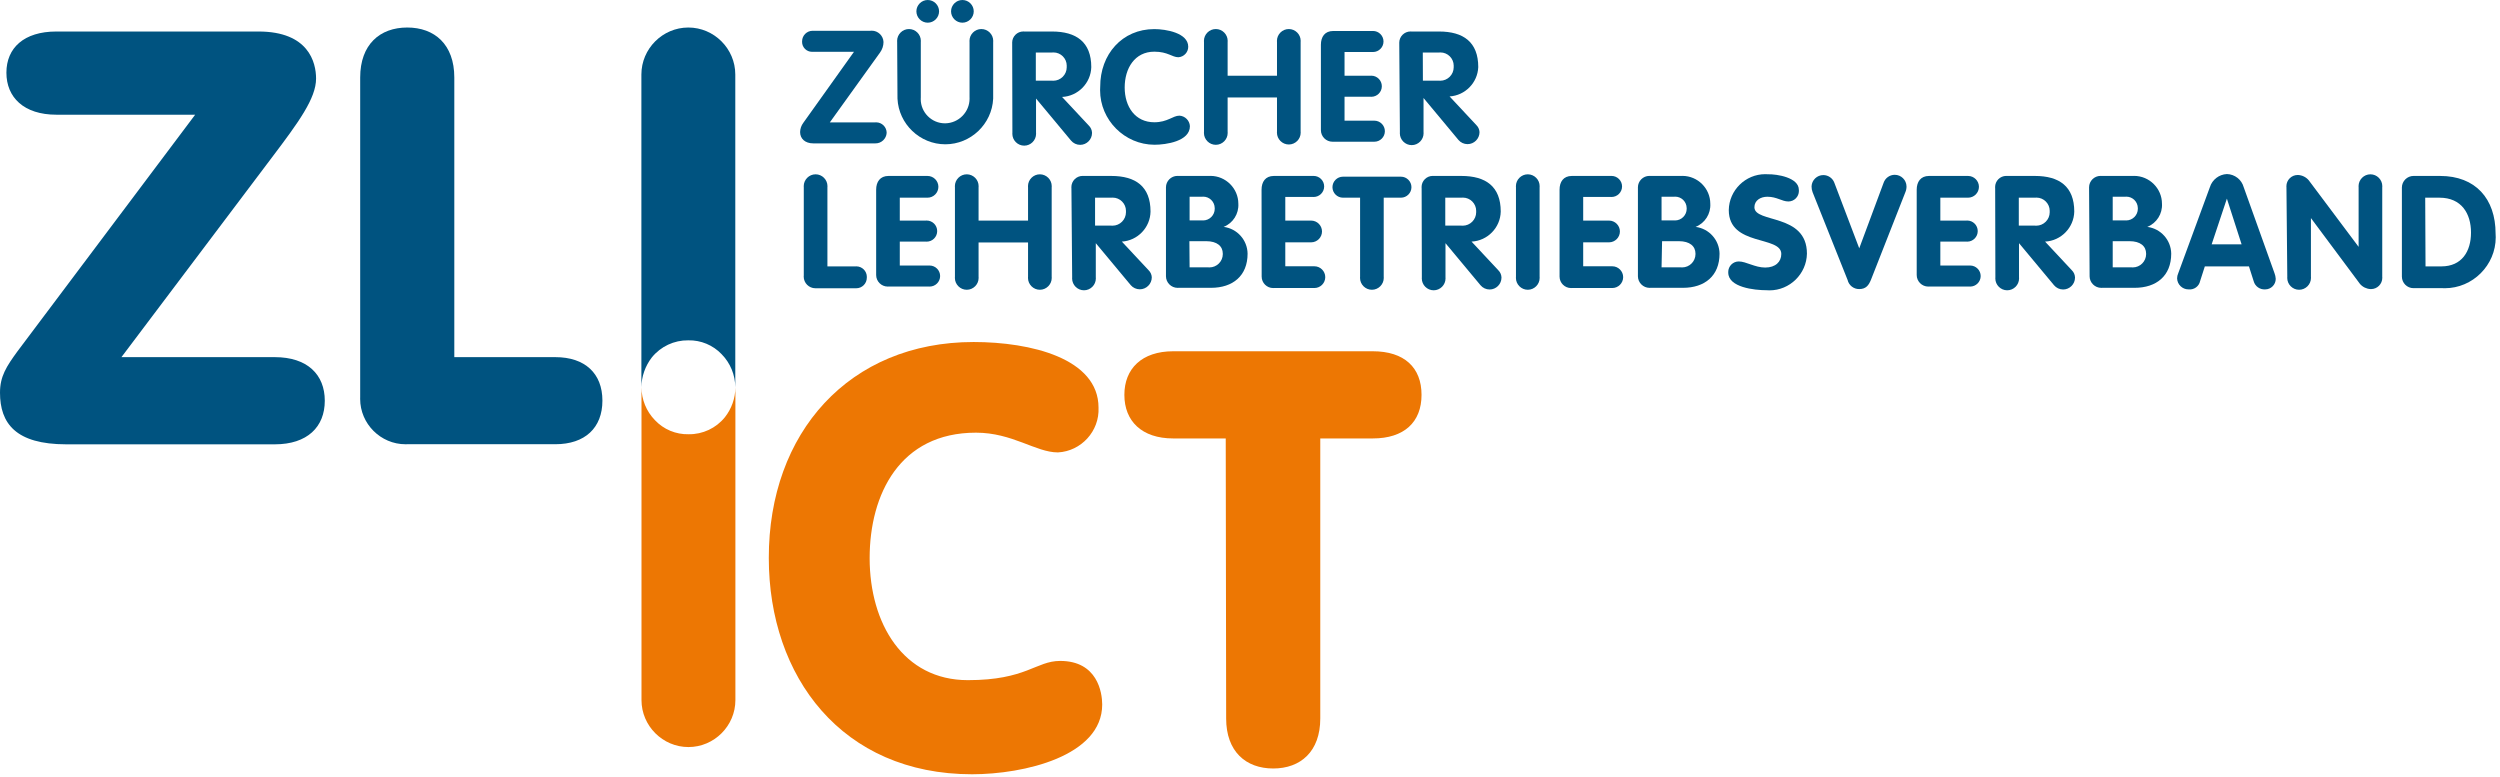 <?xml version="1.0" encoding="UTF-8" standalone="no"?>
<!DOCTYPE svg PUBLIC "-//W3C//DTD SVG 1.1//EN" "http://www.w3.org/Graphics/SVG/1.1/DTD/svg11.dtd">
<svg width="100%" height="100%" viewBox="0 0 238 74" version="1.1" xmlns="http://www.w3.org/2000/svg" xmlns:xlink="http://www.w3.org/1999/xlink" xml:space="preserve" xmlns:serif="http://www.serif.com/" style="fill-rule:evenodd;clip-rule:evenodd;stroke-linejoin:round;stroke-miterlimit:2;">
    <path d="M26.16,34C29.26,34 30.92,35.66 30.92,38.15C30.92,40.64 29.26,42.3 26.16,42.3L6.31,42.3C1.49,42.3 0,40.3 0,37.38C0,35.83 0.61,34.89 1.66,33.45L18.58,10.92L5.37,10.92C2.27,10.92 0.61,9.27 0.61,6.92C0.61,4.57 2.27,3 5.37,3L24.61,3C29.37,3 30.09,5.93 30.09,7.48C30.09,9.36 28.43,11.63 25.88,15L11.56,34L26.16,34Z" style="fill:rgb(0,83,128);fill-rule:nonzero;"/>
    <path d="M34.29,7.38C34.29,4.23 36.17,2.62 38.77,2.62C41.37,2.62 43.25,4.23 43.25,7.38L43.25,34L52.87,34C55.69,34 57.35,35.55 57.35,38.14C57.35,40.73 55.69,42.29 52.87,42.29L38.77,42.29C38.716,42.292 38.661,42.293 38.607,42.293C36.237,42.293 34.287,40.343 34.287,37.973C34.287,37.919 34.288,37.864 34.29,37.81L34.29,7.38Z" style="fill:rgb(0,83,128);fill-rule:nonzero;"/>
    <path d="M70,7.09C70,4.638 67.982,2.62 65.53,2.62C63.078,2.62 61.06,4.638 61.06,7.09L61.06,36.87C61.075,35.837 61.426,34.836 62.06,34.02C62.904,32.98 64.18,32.382 65.52,32.4C66.718,32.372 67.874,32.852 68.7,33.72C69.527,34.56 69.993,35.691 70,36.87L70,7.09Z" style="fill:rgb(0,83,128);fill-rule:nonzero;"/>
    <path d="M61.07,66.65C61.07,69.102 63.088,71.12 65.54,71.12C67.992,71.12 70.01,69.102 70.01,66.65L70.01,36.88C70.001,37.911 69.649,38.911 69.01,39.72C68.171,40.761 66.897,41.359 65.56,41.34C64.349,41.37 63.18,40.883 62.35,40C61.531,39.16 61.072,38.033 61.07,36.86L61.07,66.65Z" style="fill:rgb(237,119,3);fill-rule:nonzero;"/>
    <path d="M92.69,32.56C98.11,32.56 104.58,34.11 104.58,38.81C104.681,41.038 102.938,42.957 100.71,43.07C98.61,43.07 96.39,41.19 92.91,41.19C85.67,41.19 82.79,47.05 82.79,53.13C82.79,59.38 86,64.75 92.14,64.75C97.72,64.75 98.61,62.92 100.93,62.92C104.47,62.92 104.93,65.92 104.93,67.07C104.93,71.99 97.47,73.71 92.54,73.71C80.15,73.71 73.19,64.42 73.19,53.13C73.17,41.19 80.85,32.56 92.69,32.56Z" style="fill:rgb(237,119,3);fill-rule:nonzero;"/>
    <path d="M116.69,41.74L111.69,41.74C108.69,41.74 107.04,40.08 107.04,37.59C107.04,35.1 108.7,33.44 111.69,33.44L130.69,33.44C133.69,33.44 135.33,34.99 135.33,37.59C135.33,40.19 133.67,41.74 130.69,41.74L125.69,41.74L125.69,68.4C125.69,71.55 123.81,73.16 121.21,73.16C118.61,73.16 116.73,71.55 116.73,68.4L116.69,41.74Z" style="fill:rgb(237,119,3);fill-rule:nonzero;"/>
    <path d="M83.33,11.65C83.357,11.648 83.383,11.647 83.41,11.647C83.959,11.647 84.41,12.098 84.41,12.647C84.41,12.648 84.41,12.649 84.41,12.65C84.378,13.216 83.897,13.662 83.33,13.65L77.43,13.65C76.64,13.65 76.17,13.2 76.17,12.57C76.178,12.256 76.283,11.952 76.47,11.7L81.3,4.93L77.36,4.93C77.339,4.931 77.319,4.932 77.298,4.932C76.782,4.932 76.358,4.508 76.358,3.992C76.358,3.971 76.359,3.951 76.36,3.93C76.36,3.381 76.811,2.93 77.36,2.93L82.85,2.93C82.897,2.924 82.944,2.921 82.991,2.921C83.59,2.921 84.088,3.402 84.11,4C84.108,4.36 83.992,4.71 83.78,5L79,11.65L83.33,11.65Z" style="fill:rgb(0,83,128);fill-rule:nonzero;"/>
    <path d="M85.41,4C85.407,3.965 85.405,3.929 85.405,3.894C85.405,3.274 85.915,2.764 86.535,2.764C87.155,2.764 87.665,3.274 87.665,3.894C87.665,3.929 87.663,3.965 87.66,4L87.66,9.27C87.656,9.327 87.654,9.384 87.654,9.44C87.654,10.702 88.692,11.74 89.954,11.74C89.969,11.74 89.985,11.74 90,11.74C91.271,11.715 92.303,10.662 92.303,9.39C92.303,9.35 92.302,9.31 92.3,9.27L92.3,4C92.297,3.965 92.295,3.929 92.295,3.894C92.295,3.274 92.805,2.764 93.425,2.764C94.045,2.764 94.555,3.274 94.555,3.894C94.555,3.929 94.553,3.965 94.55,4L94.55,9.39C94.437,11.808 92.416,13.737 89.995,13.737C87.574,13.737 85.553,11.808 85.44,9.39L85.41,4ZM88.32,0C88.912,-0 89.4,0.488 89.4,1.08C89.4,1.672 88.912,2.16 88.32,2.16C87.728,2.16 87.24,1.672 87.24,1.08C87.24,0.488 87.728,0 88.32,0ZM91.62,0C92.212,-0 92.7,0.488 92.7,1.08C92.7,1.672 92.212,2.16 91.62,2.16C91.028,2.16 90.54,1.672 90.54,1.08C90.54,0.488 91.028,0 91.62,0Z" style="fill:rgb(0,83,128);fill-rule:nonzero;"/>
    <path d="M96.36,4.12C96.359,4.099 96.358,4.077 96.358,4.056C96.358,3.475 96.837,2.996 97.418,2.996C97.449,2.996 97.479,2.997 97.51,3L100.15,3C102.46,3 103.89,4 103.89,6.39C103.85,7.91 102.629,9.158 101.11,9.23L103.66,11.96C103.839,12.135 103.946,12.37 103.96,12.62C103.96,12.633 103.961,12.646 103.961,12.66C103.961,13.28 103.451,13.79 102.831,13.79C102.494,13.79 102.175,13.639 101.96,13.38L98.63,9.38L98.63,12.63C98.633,12.665 98.635,12.701 98.635,12.736C98.635,13.356 98.125,13.866 97.505,13.866C96.885,13.866 96.375,13.356 96.375,12.736C96.375,12.701 96.377,12.665 96.38,12.63L96.36,4.12ZM98.61,7.68L100.15,7.68C100.19,7.684 100.231,7.686 100.272,7.686C100.974,7.686 101.552,7.108 101.552,6.406C101.552,6.384 101.551,6.362 101.55,6.34C101.552,6.311 101.553,6.281 101.553,6.252C101.553,5.561 100.984,4.992 100.293,4.992C100.245,4.992 100.198,4.995 100.15,5L98.61,5L98.61,7.68Z" style="fill:rgb(0,83,128);fill-rule:nonzero;"/>
    <path d="M109.89,2.77C110.99,2.77 113.12,3.13 113.12,4.45C113.121,4.973 112.712,5.413 112.19,5.45C111.57,5.45 111.19,4.92 109.89,4.92C108.03,4.92 107.07,6.5 107.07,8.33C107.07,10.16 108.07,11.64 109.89,11.64C111.15,11.64 111.66,11.01 112.28,11.01C112.817,11.04 113.25,11.473 113.28,12.01C113.28,13.45 111.01,13.78 109.9,13.78C107.06,13.769 104.729,11.43 104.729,8.59C104.729,8.48 104.733,8.37 104.74,8.26C104.73,5.17 106.83,2.77 109.89,2.77Z" style="fill:rgb(0,83,128);fill-rule:nonzero;"/>
    <path d="M114.62,4C114.617,3.965 114.615,3.929 114.615,3.894C114.615,3.274 115.125,2.764 115.745,2.764C116.365,2.764 116.875,3.274 116.875,3.894C116.875,3.929 116.873,3.965 116.87,4L116.87,7.21L121.57,7.21L121.57,4C121.567,3.965 121.565,3.929 121.565,3.894C121.565,3.274 122.075,2.764 122.695,2.764C123.315,2.764 123.825,3.274 123.825,3.894C123.825,3.929 123.823,3.965 123.82,4L123.82,12.52C123.823,12.555 123.825,12.591 123.825,12.626C123.825,13.246 123.315,13.756 122.695,13.756C122.075,13.756 121.565,13.246 121.565,12.626C121.565,12.591 121.567,12.555 121.57,12.52L121.57,9.28L116.87,9.28L116.87,12.55C116.873,12.585 116.875,12.621 116.875,12.656C116.875,13.276 116.365,13.786 115.745,13.786C115.125,13.786 114.615,13.276 114.615,12.656C114.615,12.621 114.617,12.585 114.62,12.55L114.62,4Z" style="fill:rgb(0,83,128);fill-rule:nonzero;"/>
    <path d="M125.75,4.26C125.75,3.51 126.12,2.95 126.92,2.95L130.64,2.95C130.663,2.948 130.687,2.948 130.71,2.948C131.259,2.948 131.71,3.399 131.71,3.948L131.71,3.952C131.71,4.501 131.259,4.952 130.71,4.952C130.687,4.952 130.663,4.952 130.64,4.95L128,4.95L128,7.21L130.46,7.21C130.49,7.207 130.52,7.206 130.55,7.206C131.099,7.206 131.55,7.657 131.55,8.206L131.55,8.214C131.55,8.763 131.099,9.214 130.55,9.214C130.52,9.214 130.49,9.213 130.46,9.21L128,9.21L128,11.49L130.78,11.49C130.8,11.489 130.82,11.488 130.84,11.488C131.389,11.488 131.84,11.94 131.84,12.488L131.84,12.492C131.84,13.04 131.389,13.492 130.84,13.492C130.82,13.492 130.8,13.491 130.78,13.49L126.91,13.49C126.89,13.491 126.87,13.492 126.85,13.492C126.246,13.492 125.75,12.995 125.75,12.392C125.75,12.384 125.75,12.377 125.75,12.37L125.75,4.26Z" style="fill:rgb(0,83,128);fill-rule:nonzero;"/>
    <path d="M133.21,4.12C133.209,4.102 133.209,4.084 133.209,4.066C133.209,3.479 133.692,2.996 134.279,2.996C134.309,2.996 134.34,2.997 134.37,3L137,3C139.31,3 140.73,4 140.73,6.39C140.671,7.875 139.484,9.089 138,9.18L140.55,11.91C140.729,12.085 140.836,12.32 140.85,12.57C140.85,12.574 140.85,12.578 140.85,12.582C140.85,13.207 140.335,13.722 139.71,13.722C139.38,13.722 139.066,13.579 138.85,13.33L135.52,9.33L135.52,12.58C135.523,12.615 135.525,12.651 135.525,12.686C135.525,13.306 135.015,13.816 134.395,13.816C133.775,13.816 133.265,13.306 133.265,12.686C133.265,12.651 133.267,12.615 133.27,12.58L133.21,4.12ZM135.46,7.68L137,7.68C137.037,7.683 137.074,7.685 137.112,7.685C137.814,7.685 138.392,7.107 138.392,6.405C138.392,6.383 138.391,6.362 138.39,6.34C138.392,6.311 138.393,6.282 138.393,6.253C138.393,5.562 137.824,4.993 137.133,4.993C137.089,4.993 137.044,4.995 137,5L135.45,5L135.46,7.68Z" style="fill:rgb(0,83,128);fill-rule:nonzero;"/>
    <path d="M76.52,17.83C76.517,17.795 76.515,17.759 76.515,17.724C76.515,17.104 77.025,16.594 77.645,16.594C78.265,16.594 78.775,17.104 78.775,17.724C78.775,17.759 78.773,17.795 78.77,17.83L78.77,25.36L81.44,25.36C81.468,25.358 81.496,25.357 81.523,25.357C82.072,25.357 82.523,25.808 82.523,26.357C82.523,26.384 82.522,26.412 82.52,26.44C82.52,26.441 82.52,26.442 82.52,26.443C82.52,26.992 82.069,27.443 81.52,27.443C81.493,27.443 81.467,27.442 81.44,27.44L77.69,27.44C77.668,27.441 77.646,27.442 77.623,27.442C77.014,27.442 76.513,26.941 76.513,26.332C76.513,26.291 76.516,26.251 76.52,26.21L76.52,17.83Z" style="fill:rgb(0,83,128);fill-rule:nonzero;"/>
    <path d="M83.41,18.06C83.41,17.31 83.79,16.75 84.58,16.75L88.3,16.75C88.868,16.75 89.335,17.217 89.335,17.785C89.335,18.353 88.868,18.82 88.3,18.82L85.66,18.82L85.66,21L88.12,21C88.153,20.997 88.187,20.995 88.22,20.995C88.769,20.995 89.22,21.446 89.22,21.995L89.22,22.005C89.22,22.554 88.769,23.005 88.22,23.005C88.187,23.005 88.153,23.003 88.12,23L85.66,23L85.66,25.28L88.44,25.28C88.46,25.279 88.48,25.278 88.5,25.278C89.049,25.278 89.5,25.73 89.5,26.278L89.5,26.282C89.5,26.83 89.049,27.282 88.5,27.282C88.48,27.282 88.46,27.281 88.44,27.28L84.57,27.28C84.55,27.281 84.53,27.282 84.51,27.282C83.906,27.282 83.41,26.785 83.41,26.182C83.41,26.174 83.41,26.167 83.41,26.16L83.41,18.06Z" style="fill:rgb(0,83,128);fill-rule:nonzero;"/>
    <path d="M90.91,17.83C90.907,17.795 90.905,17.759 90.905,17.724C90.905,17.104 91.415,16.594 92.035,16.594C92.655,16.594 93.165,17.104 93.165,17.724C93.165,17.759 93.163,17.795 93.16,17.83L93.16,21L97.87,21L97.87,17.83C97.867,17.795 97.865,17.759 97.865,17.724C97.865,17.104 98.375,16.594 98.995,16.594C99.615,16.594 100.125,17.104 100.125,17.724C100.125,17.759 100.123,17.795 100.12,17.83L100.12,26.35C100.123,26.385 100.125,26.421 100.125,26.456C100.125,27.076 99.615,27.586 98.995,27.586C98.375,27.586 97.865,27.076 97.865,26.456C97.865,26.421 97.867,26.385 97.87,26.35L97.87,23.08L93.16,23.08L93.16,26.35C93.163,26.385 93.165,26.421 93.165,26.456C93.165,27.076 92.655,27.586 92.035,27.586C91.415,27.586 90.905,27.076 90.905,26.456C90.905,26.421 90.907,26.385 90.91,26.35L90.91,17.83Z" style="fill:rgb(0,83,128);fill-rule:nonzero;"/>
    <path d="M102,17.92C101.997,17.885 101.995,17.851 101.995,17.816C101.995,17.229 102.478,16.746 103.065,16.746C103.097,16.746 103.128,16.747 103.16,16.75L105.8,16.75C108.11,16.75 109.53,17.75 109.53,20.14C109.507,21.652 108.309,22.907 106.8,23L109.35,25.73C109.529,25.905 109.636,26.14 109.65,26.39C109.65,26.394 109.65,26.398 109.65,26.402C109.65,27.027 109.135,27.542 108.51,27.542C108.18,27.542 107.866,27.399 107.65,27.15L104.32,23.15L104.32,26.4C104.323,26.435 104.325,26.471 104.325,26.506C104.325,27.126 103.815,27.636 103.195,27.636C102.575,27.636 102.065,27.126 102.065,26.506C102.065,26.471 102.067,26.435 102.07,26.4L102,17.92ZM104.25,21.48L105.8,21.48C105.837,21.483 105.874,21.485 105.912,21.485C106.614,21.485 107.192,20.907 107.192,20.205C107.192,20.183 107.191,20.162 107.19,20.14C107.191,20.118 107.192,20.095 107.192,20.073C107.192,19.382 106.623,18.813 105.932,18.813C105.888,18.813 105.844,18.815 105.8,18.82L104.25,18.82L104.25,21.48Z" style="fill:rgb(0,83,128);fill-rule:nonzero;"/>
    <path d="M111,17.88C110.999,17.865 110.999,17.85 110.999,17.835C110.999,17.237 111.491,16.745 112.089,16.745C112.123,16.745 112.156,16.747 112.19,16.75L115.07,16.75C115.127,16.746 115.183,16.745 115.24,16.745C116.692,16.745 117.888,17.938 117.89,19.39C117.95,20.349 117.383,21.244 116.49,21.6C117.775,21.759 118.755,22.855 118.77,24.15C118.77,26.26 117.36,27.4 115.29,27.4L112.2,27.4C112.17,27.402 112.14,27.404 112.109,27.404C111.501,27.404 110.999,26.903 110.999,26.294C110.999,26.282 111,26.271 111,26.26L111,17.88ZM113.25,20.98L114.42,20.98C114.457,20.984 114.495,20.986 114.533,20.986C115.142,20.986 115.643,20.485 115.643,19.876C115.643,19.85 115.642,19.825 115.64,19.8C115.633,19.207 115.143,18.722 114.55,18.722C114.507,18.722 114.463,18.725 114.42,18.73L113.25,18.73L113.25,20.98ZM113.25,25.45L115,25.45C115.047,25.455 115.094,25.458 115.141,25.458C115.837,25.458 116.411,24.885 116.411,24.188C116.411,24.175 116.41,24.163 116.41,24.15C116.41,23.44 115.87,22.96 114.82,22.96L113.23,22.96L113.25,25.45Z" style="fill:rgb(0,83,128);fill-rule:nonzero;"/>
    <path d="M120.1,18.06C120.1,17.31 120.47,16.75 121.27,16.75L125,16.75C125.02,16.749 125.04,16.748 125.06,16.748C125.609,16.748 126.06,17.2 126.06,17.748L126.06,17.752C126.06,18.3 125.609,18.752 125.06,18.752C125.04,18.752 125.02,18.751 125,18.75L122.36,18.75L122.36,21L124.82,21C125.388,21 125.855,21.467 125.855,22.035C125.855,22.603 125.388,23.07 124.82,23.07L122.36,23.07L122.36,25.35L125.13,25.35C125.698,25.35 126.165,25.817 126.165,26.385C126.165,26.953 125.698,27.42 125.13,27.42L121.26,27.42C121.24,27.421 121.22,27.422 121.2,27.422C120.602,27.422 120.11,26.93 120.11,26.332C120.11,26.321 120.11,26.311 120.11,26.3L120.1,18.06Z" style="fill:rgb(0,83,128);fill-rule:nonzero;"/>
    <path d="M129.48,18.82L127.85,18.82C127.301,18.82 126.85,18.369 126.85,17.82C126.85,17.271 127.301,16.82 127.85,16.82L133.37,16.82C133.919,16.82 134.37,17.271 134.37,17.82C134.37,18.369 133.919,18.82 133.37,18.82L131.73,18.82L131.73,26.35C131.733,26.385 131.735,26.421 131.735,26.456C131.735,27.076 131.225,27.586 130.605,27.586C129.985,27.586 129.475,27.076 129.475,26.456C129.475,26.421 129.477,26.385 129.48,26.35L129.48,18.82Z" style="fill:rgb(0,83,128);fill-rule:nonzero;"/>
    <path d="M135.34,17.92C135.336,17.882 135.334,17.844 135.334,17.806C135.334,17.224 135.812,16.746 136.394,16.746C136.426,16.746 136.458,16.747 136.49,16.75L139.13,16.75C141.44,16.75 142.87,17.75 142.87,20.14C142.84,21.668 141.616,22.927 140.09,23L142.64,25.73C142.819,25.905 142.926,26.14 142.94,26.39C142.94,26.403 142.941,26.416 142.941,26.43C142.941,27.05 142.431,27.56 141.811,27.56C141.474,27.56 141.155,27.409 140.94,27.15L137.61,23.15L137.61,26.4C137.613,26.435 137.615,26.471 137.615,26.506C137.615,27.126 137.105,27.636 136.485,27.636C135.865,27.636 135.355,27.126 135.355,26.506C135.355,26.471 135.357,26.435 135.36,26.4L135.34,17.92ZM137.59,21.48L139.13,21.48C139.17,21.484 139.211,21.486 139.252,21.486C139.954,21.486 140.532,20.908 140.532,20.206C140.532,20.184 140.531,20.162 140.53,20.14C140.531,20.117 140.532,20.095 140.532,20.072C140.532,19.381 139.963,18.812 139.272,18.812C139.224,18.812 139.177,18.815 139.13,18.82L137.59,18.82L137.59,21.48Z" style="fill:rgb(0,83,128);fill-rule:nonzero;"/>
    <path d="M144.32,17.83C144.317,17.795 144.315,17.759 144.315,17.724C144.315,17.104 144.825,16.594 145.445,16.594C146.065,16.594 146.575,17.104 146.575,17.724C146.575,17.759 146.573,17.795 146.57,17.83L146.57,26.35C146.573,26.385 146.575,26.421 146.575,26.456C146.575,27.076 146.065,27.586 145.445,27.586C144.825,27.586 144.315,27.076 144.315,26.456C144.315,26.421 144.317,26.385 144.32,26.35L144.32,17.83Z" style="fill:rgb(0,83,128);fill-rule:nonzero;"/>
    <path d="M148.47,18.06C148.47,17.31 148.84,16.75 149.64,16.75L153.36,16.75C153.38,16.749 153.4,16.748 153.42,16.748C153.969,16.748 154.42,17.2 154.42,17.748L154.42,17.752C154.42,18.3 153.969,18.752 153.42,18.752C153.4,18.752 153.38,18.751 153.36,18.75L150.72,18.75L150.72,21L153.18,21C153.748,21 154.215,21.467 154.215,22.035C154.215,22.603 153.748,23.07 153.18,23.07L150.72,23.07L150.72,25.35L153.49,25.35C154.058,25.35 154.525,25.817 154.525,26.385C154.525,26.953 154.058,27.42 153.49,27.42L149.62,27.42C149.6,27.421 149.58,27.422 149.56,27.422C148.962,27.422 148.47,26.93 148.47,26.332C148.47,26.321 148.47,26.311 148.47,26.3L148.47,18.06Z" style="fill:rgb(0,83,128);fill-rule:nonzero;"/>
    <path d="M155.93,17.88C155.929,17.865 155.929,17.85 155.929,17.835C155.929,17.237 156.421,16.745 157.019,16.745C157.053,16.745 157.086,16.747 157.12,16.75L160,16.75C160.057,16.746 160.113,16.745 160.17,16.745C161.622,16.745 162.818,17.938 162.82,19.39C162.88,20.349 162.313,21.244 161.42,21.6C162.705,21.759 163.685,22.855 163.7,24.15C163.7,26.26 162.29,27.4 160.22,27.4L157.13,27.4C157.1,27.402 157.07,27.404 157.039,27.404C156.431,27.404 155.929,26.903 155.929,26.294C155.929,26.282 155.93,26.271 155.93,26.26L155.93,17.88ZM158.18,20.98L159.35,20.98C159.387,20.984 159.425,20.986 159.463,20.986C160.072,20.986 160.573,20.485 160.573,19.876C160.573,19.85 160.572,19.825 160.57,19.8C160.563,19.207 160.073,18.722 159.48,18.722C159.437,18.722 159.393,18.725 159.35,18.73L158.18,18.73L158.18,20.98ZM158.18,25.45L160,25.45C160.047,25.455 160.094,25.458 160.141,25.458C160.837,25.458 161.411,24.885 161.411,24.188C161.411,24.175 161.41,24.163 161.41,24.15C161.41,23.44 160.87,22.96 159.82,22.96L158.23,22.96L158.18,25.45Z" style="fill:rgb(0,83,128);fill-rule:nonzero;"/>
    <path d="M171.25,18.07C171.254,18.107 171.256,18.143 171.256,18.18C171.256,18.729 170.805,19.18 170.256,19.18C170.254,19.18 170.252,19.18 170.25,19.18C169.64,19.18 169.16,18.73 168.25,18.73C167.6,18.73 167.02,19.08 167.02,19.73C167.02,21.27 172.02,20.28 172.02,24.15C171.983,26.077 170.388,27.641 168.461,27.641C168.367,27.641 168.273,27.637 168.18,27.63C167.02,27.63 164.53,27.36 164.53,25.95C164.529,25.93 164.528,25.91 164.528,25.89C164.528,25.341 164.98,24.89 165.528,24.89C165.529,24.89 165.529,24.89 165.53,24.89C166.23,24.89 167.07,25.47 168.05,25.47C169.03,25.47 169.58,24.92 169.58,24.18C169.58,22.41 164.58,23.48 164.58,20C164.608,18.116 166.165,16.581 168.05,16.581C168.133,16.581 168.217,16.584 168.3,16.59C169.15,16.57 171.25,16.89 171.25,18.07Z" style="fill:rgb(0,83,128);fill-rule:nonzero;"/>
    <path d="M172.56,18.3C172.492,18.121 172.458,17.931 172.46,17.74C172.485,17.144 172.982,16.667 173.579,16.667C174.047,16.667 174.468,16.961 174.63,17.4L177,23.64L179.32,17.4C179.474,16.947 179.902,16.641 180.38,16.641C180.987,16.641 181.489,17.134 181.5,17.74C181.503,17.932 181.466,18.123 181.39,18.3L178.11,26.65C177.91,27.13 177.66,27.52 177,27.52C176.473,27.529 176.008,27.164 175.89,26.65L172.56,18.3Z" style="fill:rgb(0,83,128);fill-rule:nonzero;"/>
    <path d="M182.47,18.06C182.47,17.31 182.85,16.75 183.64,16.75L187.36,16.75C187.928,16.75 188.395,17.217 188.395,17.785C188.395,18.353 187.928,18.82 187.36,18.82L184.72,18.82L184.72,21L187.18,21C187.213,20.997 187.247,20.995 187.28,20.995C187.829,20.995 188.28,21.446 188.28,21.995L188.28,22.005C188.28,22.554 187.829,23.005 187.28,23.005C187.247,23.005 187.213,23.003 187.18,23L184.72,23L184.72,25.28L187.5,25.28C187.52,25.279 187.54,25.278 187.56,25.278C188.109,25.278 188.56,25.73 188.56,26.278L188.56,26.282C188.56,26.83 188.109,27.282 187.56,27.282C187.54,27.282 187.52,27.281 187.5,27.28L183.63,27.28C183.61,27.281 183.59,27.282 183.57,27.282C182.966,27.282 182.47,26.785 182.47,26.182C182.47,26.174 182.47,26.167 182.47,26.16L182.47,18.06Z" style="fill:rgb(0,83,128);fill-rule:nonzero;"/>
    <path d="M189.94,17.92C189.936,17.882 189.934,17.844 189.934,17.806C189.934,17.224 190.412,16.746 190.994,16.746C191.026,16.746 191.058,16.747 191.09,16.75L193.73,16.75C196.04,16.75 197.47,17.75 197.47,20.14C197.44,21.668 196.216,22.927 194.69,23L197.24,25.73C197.419,25.905 197.526,26.14 197.54,26.39C197.54,26.403 197.541,26.416 197.541,26.43C197.541,27.05 197.031,27.56 196.411,27.56C196.074,27.56 195.755,27.409 195.54,27.15L192.21,23.15L192.21,26.4C192.213,26.435 192.215,26.471 192.215,26.506C192.215,27.126 191.705,27.636 191.085,27.636C190.465,27.636 189.955,27.126 189.955,26.506C189.955,26.471 189.957,26.435 189.96,26.4L189.94,17.92ZM192.19,21.48L193.73,21.48C193.77,21.484 193.811,21.486 193.852,21.486C194.554,21.486 195.132,20.908 195.132,20.206C195.132,20.184 195.131,20.162 195.13,20.14C195.131,20.117 195.132,20.095 195.132,20.072C195.132,19.381 194.563,18.812 193.872,18.812C193.824,18.812 193.777,18.815 193.73,18.82L192.19,18.82L192.19,21.48Z" style="fill:rgb(0,83,128);fill-rule:nonzero;"/>
    <path d="M198.88,17.88C198.879,17.865 198.879,17.85 198.879,17.835C198.879,17.237 199.371,16.745 199.969,16.745C200.003,16.745 200.036,16.747 200.07,16.75L203,16.75C203.057,16.746 203.113,16.745 203.17,16.745C204.622,16.745 205.818,17.938 205.82,19.39C205.88,20.349 205.313,21.244 204.42,21.6C205.705,21.759 206.685,22.855 206.7,24.15C206.7,26.26 205.29,27.4 203.22,27.4L200.13,27.4C200.1,27.402 200.07,27.404 200.039,27.404C199.431,27.404 198.929,26.903 198.929,26.294C198.929,26.282 198.93,26.271 198.93,26.26L198.88,17.88ZM201.13,20.98L202.3,20.98C202.337,20.984 202.375,20.986 202.413,20.986C203.022,20.986 203.523,20.485 203.523,19.876C203.523,19.85 203.522,19.825 203.52,19.8C203.513,19.207 203.023,18.722 202.43,18.722C202.387,18.722 202.343,18.725 202.3,18.73L201.13,18.73L201.13,20.98ZM201.13,25.45L202.9,25.45C202.947,25.455 202.994,25.458 203.041,25.458C203.737,25.458 204.311,24.885 204.311,24.188C204.311,24.175 204.31,24.163 204.31,24.15C204.31,23.44 203.77,22.96 202.72,22.96L201.13,22.96L201.13,25.45Z" style="fill:rgb(0,83,128);fill-rule:nonzero;"/>
    <path d="M210.38,17.82C210.602,17.105 211.252,16.604 212,16.57C212.749,16.587 213.402,17.098 213.6,17.82L216.53,26C216.599,26.176 216.64,26.361 216.65,26.55C216.65,27.099 216.199,27.55 215.65,27.55C215.146,27.587 214.682,27.258 214.55,26.77L214.1,25.36L209.9,25.36L209.45,26.76C209.346,27.258 208.877,27.602 208.37,27.55C208.36,27.55 208.35,27.55 208.34,27.55C207.758,27.55 207.276,27.081 207.26,26.5C207.262,26.331 207.299,26.164 207.37,26.01L210.38,17.82ZM210.55,23.26L213.4,23.26L212,18.91L210.55,23.26Z" style="fill:rgb(0,83,128);fill-rule:nonzero;"/>
    <path d="M217.67,17.83C217.667,17.796 217.665,17.762 217.665,17.729C217.665,17.142 218.148,16.659 218.735,16.659C218.753,16.659 218.772,16.659 218.79,16.66C219.178,16.683 219.539,16.864 219.79,17.16L224.54,23.5L224.54,17.83C224.537,17.795 224.535,17.759 224.535,17.724C224.535,17.104 225.045,16.594 225.665,16.594C226.285,16.594 226.795,17.104 226.795,17.724C226.795,17.759 226.793,17.795 226.79,17.83L226.79,26.35C226.793,26.384 226.795,26.418 226.795,26.451C226.795,27.038 226.312,27.521 225.725,27.521C225.707,27.521 225.688,27.521 225.67,27.52C225.284,27.499 224.923,27.322 224.67,27.03L220,20.76L220,26.35C220.003,26.385 220.005,26.421 220.005,26.456C220.005,27.076 219.495,27.586 218.875,27.586C218.255,27.586 217.745,27.076 217.745,26.456C217.745,26.421 217.747,26.385 217.75,26.35L217.67,17.83Z" style="fill:rgb(0,83,128);fill-rule:nonzero;"/>
    <path d="M228.66,17.91C228.659,17.893 228.659,17.876 228.659,17.859C228.659,17.25 229.16,16.749 229.769,16.749C229.783,16.749 229.796,16.749 229.81,16.75L232.3,16.75C235.66,16.75 237.58,18.91 237.58,22.24C237.588,22.356 237.593,22.472 237.593,22.589C237.593,25.249 235.403,27.439 232.743,27.439C232.645,27.439 232.547,27.436 232.45,27.43L229.84,27.43C229.813,27.432 229.787,27.433 229.76,27.433C229.156,27.433 228.66,26.936 228.66,26.333C228.66,26.325 228.66,26.318 228.66,26.31L228.66,17.91ZM230.91,25.36L232.42,25.36C234.36,25.36 235.24,23.94 235.24,22.14C235.24,20.34 234.34,18.82 232.24,18.82L230.88,18.82L230.91,25.36Z" style="fill:rgb(0,83,128);fill-rule:nonzero;"/>
</svg>
